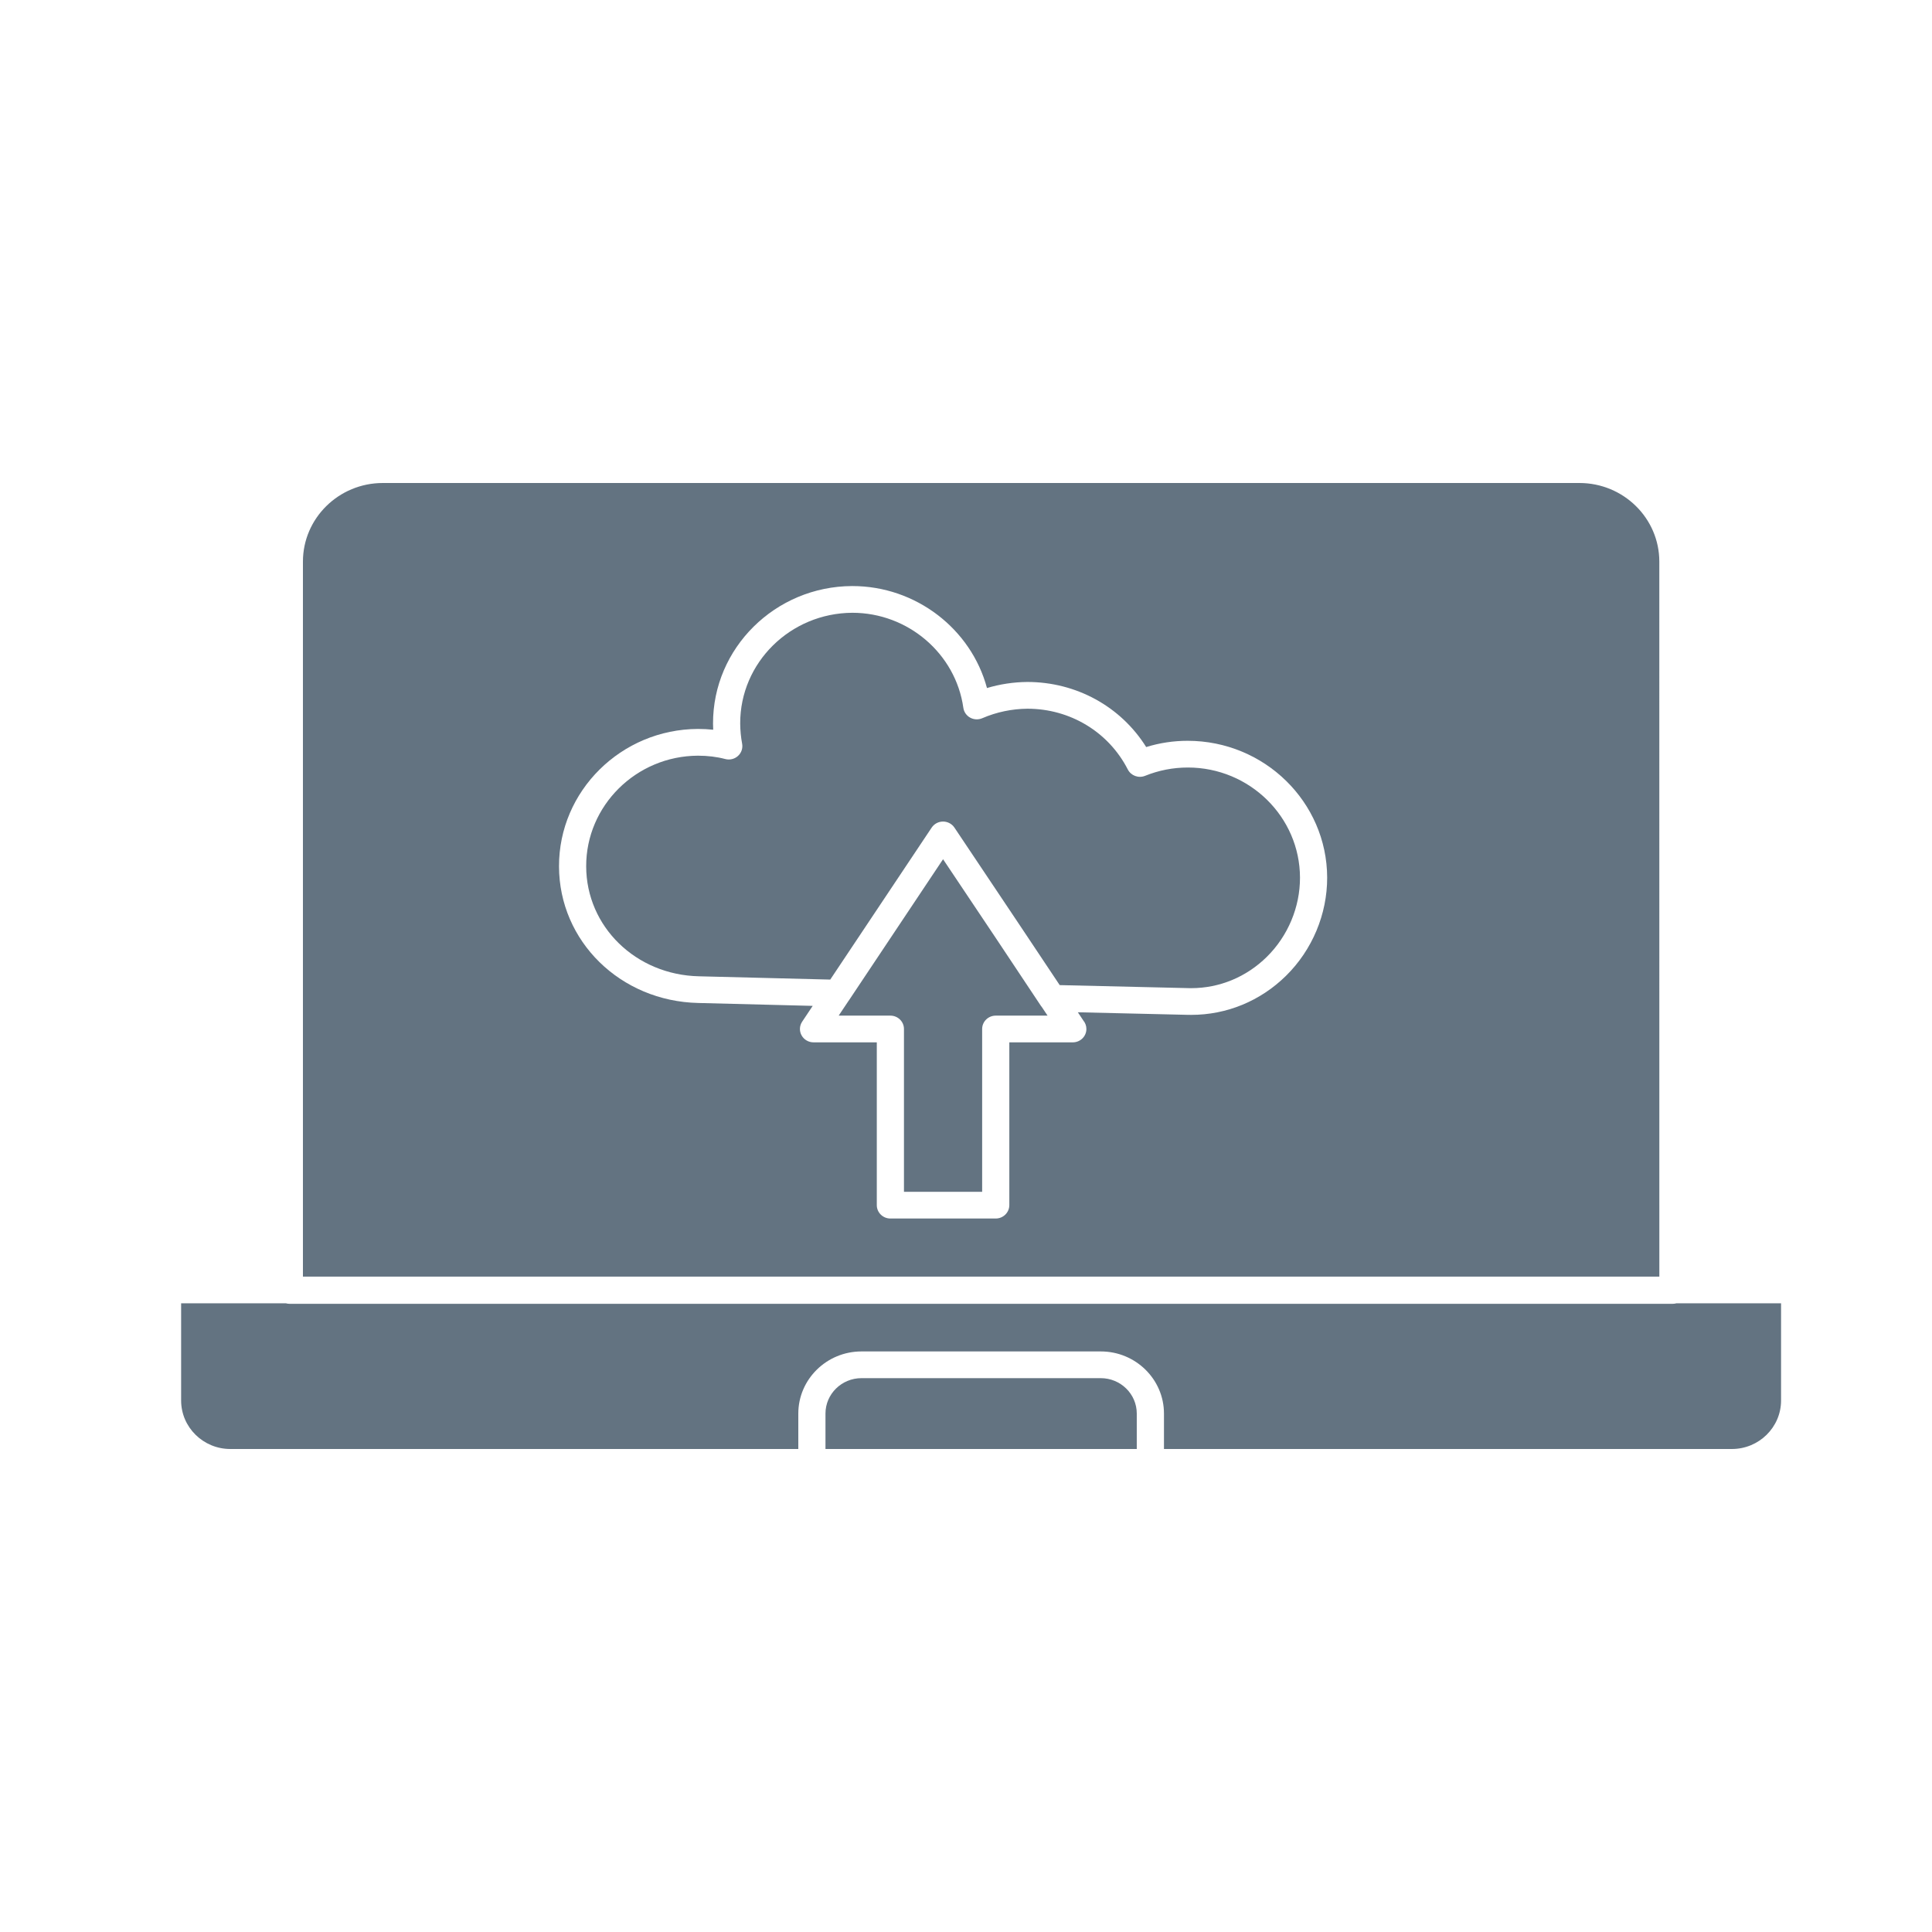 <svg width="64" height="64" viewBox="0 0 64 64" fill="none" xmlns="http://www.w3.org/2000/svg">
<path d="M54.967 18.604C54.967 17.168 53.78 16 52.321 16H12.681C11.222 16 10.035 17.168 10.035 18.604V42.289H54.968L54.967 18.604ZM42.602 32.323C41.754 33.159 40.638 33.619 39.46 33.619C39.424 33.619 39.387 33.619 39.35 33.618L35.705 33.533L35.89 33.811C35.952 33.886 35.988 33.982 35.988 34.087C35.988 34.331 35.787 34.529 35.538 34.529C35.538 34.529 35.537 34.529 35.536 34.529H33.435V39.922C33.435 40.166 33.233 40.365 32.985 40.365H29.495C29.246 40.365 29.045 40.166 29.045 39.922V34.529H26.949C26.784 34.529 26.632 34.44 26.553 34.297C26.474 34.154 26.482 33.98 26.573 33.844L26.922 33.321L23.133 33.225C20.551 33.168 18.523 31.181 18.518 28.7C18.512 26.201 20.576 24.159 23.119 24.147C23.292 24.147 23.461 24.156 23.626 24.173C23.623 24.106 23.621 24.039 23.62 23.971C23.614 21.468 25.679 19.425 28.224 19.414C28.224 19.414 28.235 19.414 28.236 19.414C30.34 19.414 32.168 20.833 32.695 22.792C33.127 22.663 33.574 22.595 34.03 22.591C35.657 22.591 37.131 23.408 37.969 24.747C38.414 24.609 38.874 24.54 39.341 24.54C41.889 24.54 43.958 26.572 43.964 29.07C43.967 30.281 43.471 31.467 42.602 32.323Z" fill="#637381"/>
<path d="M36.464 45.653H28.538C27.88 45.653 27.345 46.179 27.345 46.826V48H37.657V46.826C37.657 46.179 37.122 45.653 36.464 45.653Z" fill="#637381"/>
<path d="M34.476 33.312L33.012 31.111L31.24 28.463L28.119 33.142C28.117 33.144 28.114 33.146 28.113 33.149L27.782 33.644H29.495C29.744 33.644 29.945 33.842 29.945 34.087V39.48H32.535V34.087C32.535 33.842 32.736 33.644 32.985 33.644H34.702L34.513 33.361C34.5 33.346 34.487 33.33 34.476 33.312Z" fill="#637381"/>
<path d="M39.35 25.425C38.858 25.425 38.385 25.518 37.933 25.7C37.715 25.788 37.466 25.696 37.36 25.49C36.724 24.248 35.45 23.477 34.034 23.477C33.519 23.482 33.014 23.587 32.538 23.792C32.409 23.847 32.261 23.841 32.138 23.773C32.015 23.705 31.931 23.584 31.912 23.447C31.659 21.653 30.079 20.299 28.236 20.299C26.178 20.309 24.515 21.953 24.52 23.965C24.522 24.197 24.543 24.417 24.584 24.636C24.612 24.785 24.561 24.938 24.447 25.041C24.334 25.145 24.174 25.183 24.025 25.144C23.746 25.07 23.442 25.033 23.121 25.033C21.075 25.042 19.413 26.687 19.418 28.699C19.422 30.695 21.063 32.295 23.154 32.341L27.503 32.45L30.863 27.415C30.947 27.29 31.088 27.215 31.239 27.215C31.391 27.215 31.532 27.29 31.616 27.414L33.765 30.625L35.104 32.633L39.372 32.733C39.401 32.734 39.431 32.734 39.46 32.734C40.397 32.734 41.286 32.366 41.964 31.698C42.665 31.007 43.066 30.05 43.064 29.072C43.059 27.061 41.393 25.425 39.35 25.425Z" fill="#637381"/>
<path d="M55.417 43.19H9.585C9.546 43.19 9.509 43.184 9.473 43.174H6V46.393C6 47.279 6.731 48 7.63 48H26.445V46.826C26.445 45.691 27.384 44.768 28.538 44.768H36.465C37.619 44.768 38.558 45.691 38.558 46.826V48H57.37C58.269 48 59 47.279 59 46.393V43.174H55.53C55.494 43.184 55.456 43.19 55.417 43.19Z" fill="#637381"/>
</svg>
